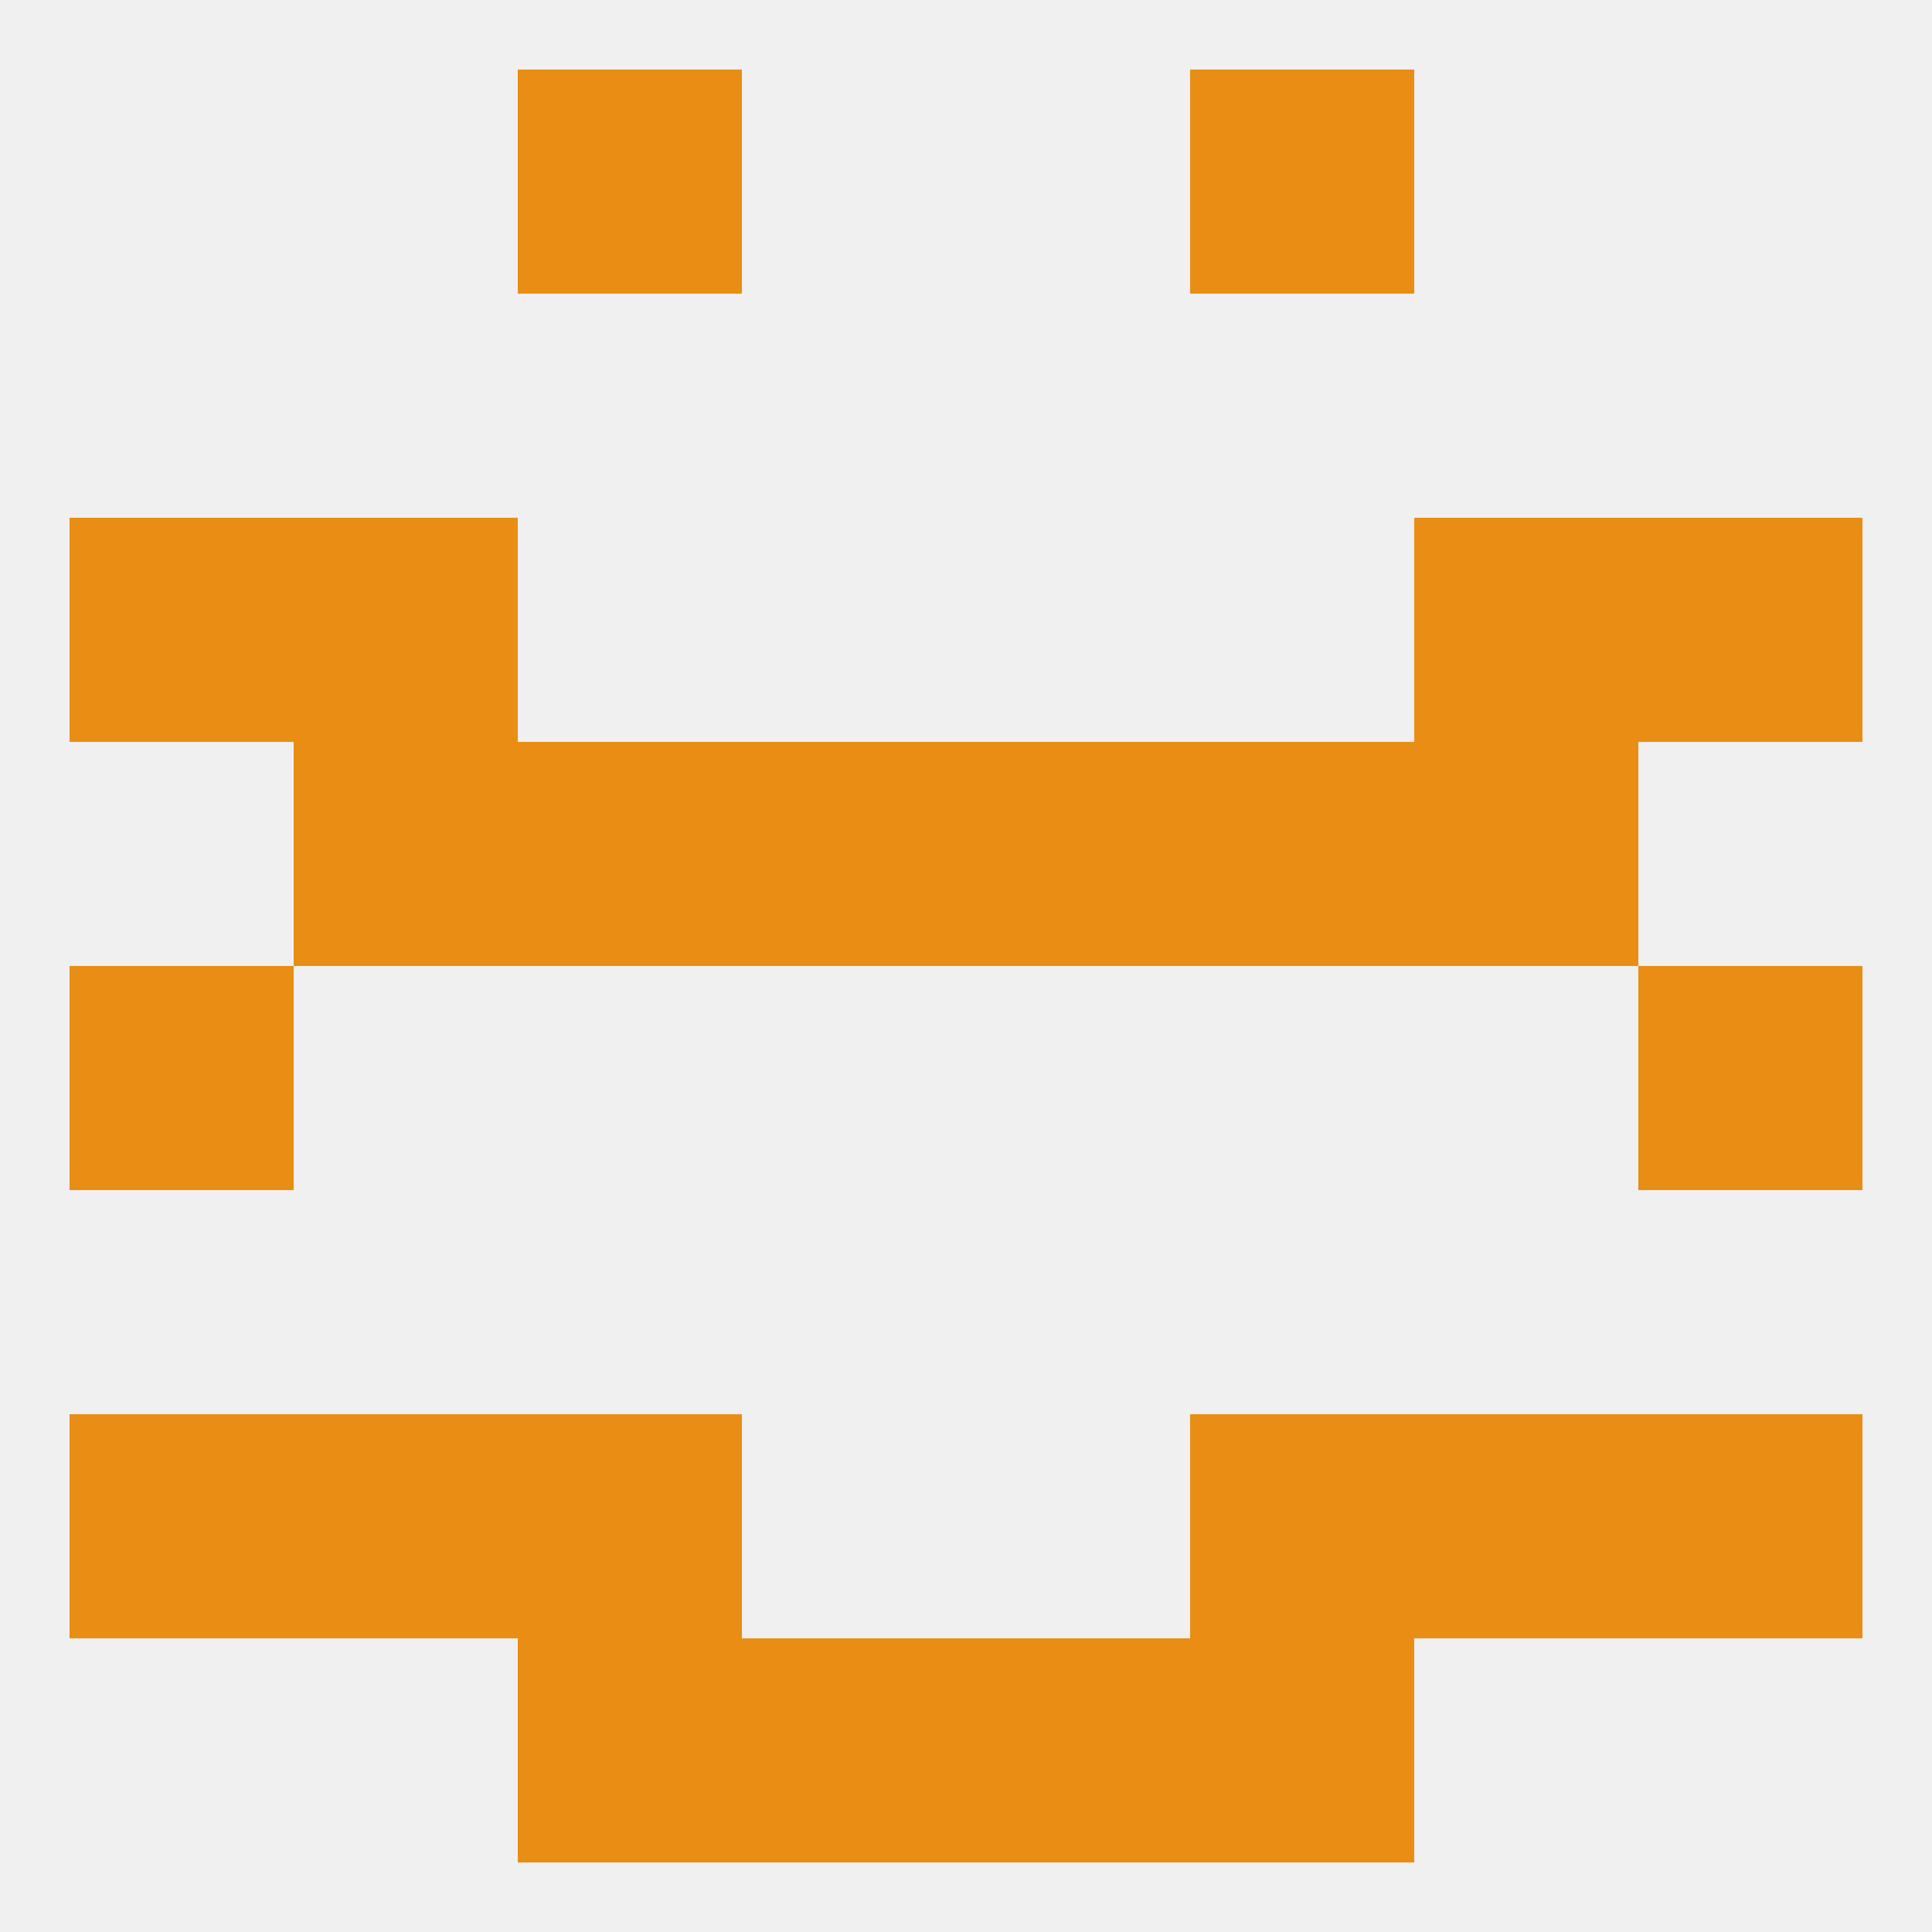 
<!--   <?xml version="1.0"?> -->
<svg version="1.1" baseprofile="full" xmlns="http://www.w3.org/2000/svg" xmlns:xlink="http://www.w3.org/1999/xlink" xmlns:ev="http://www.w3.org/2001/xml-events" width="250" height="250" viewBox="0 0 250 250" >
	<rect width="100%" height="100%" fill="rgba(240,240,240,255)"/>

	<rect x="38" y="96" width="29" height="29" fill="rgba(234,141,20,255)"/>
	<rect x="183" y="96" width="29" height="29" fill="rgba(234,141,20,255)"/>
	<rect x="67" y="96" width="29" height="29" fill="rgba(234,141,20,255)"/>
	<rect x="154" y="96" width="29" height="29" fill="rgba(234,141,20,255)"/>
	<rect x="96" y="96" width="29" height="29" fill="rgba(234,141,20,255)"/>
	<rect x="125" y="96" width="29" height="29" fill="rgba(234,141,20,255)"/>
	<rect x="9" y="67" width="29" height="29" fill="rgba(234,141,20,255)"/>
	<rect x="212" y="67" width="29" height="29" fill="rgba(234,141,20,255)"/>
	<rect x="38" y="67" width="29" height="29" fill="rgba(234,141,20,255)"/>
	<rect x="183" y="67" width="29" height="29" fill="rgba(234,141,20,255)"/>
	<rect x="9" y="125" width="29" height="29" fill="rgba(234,141,20,255)"/>
	<rect x="212" y="125" width="29" height="29" fill="rgba(234,141,20,255)"/>
	<rect x="9" y="183" width="29" height="29" fill="rgba(234,141,20,255)"/>
	<rect x="212" y="183" width="29" height="29" fill="rgba(234,141,20,255)"/>
	<rect x="38" y="183" width="29" height="29" fill="rgba(234,141,20,255)"/>
	<rect x="183" y="183" width="29" height="29" fill="rgba(234,141,20,255)"/>
	<rect x="67" y="183" width="29" height="29" fill="rgba(234,141,20,255)"/>
	<rect x="154" y="183" width="29" height="29" fill="rgba(234,141,20,255)"/>
	<rect x="67" y="9" width="29" height="29" fill="rgba(234,141,20,255)"/>
	<rect x="154" y="9" width="29" height="29" fill="rgba(234,141,20,255)"/>
	<rect x="67" y="212" width="29" height="29" fill="rgba(234,141,20,255)"/>
	<rect x="154" y="212" width="29" height="29" fill="rgba(234,141,20,255)"/>
	<rect x="96" y="212" width="29" height="29" fill="rgba(234,141,20,255)"/>
	<rect x="125" y="212" width="29" height="29" fill="rgba(234,141,20,255)"/>
</svg>